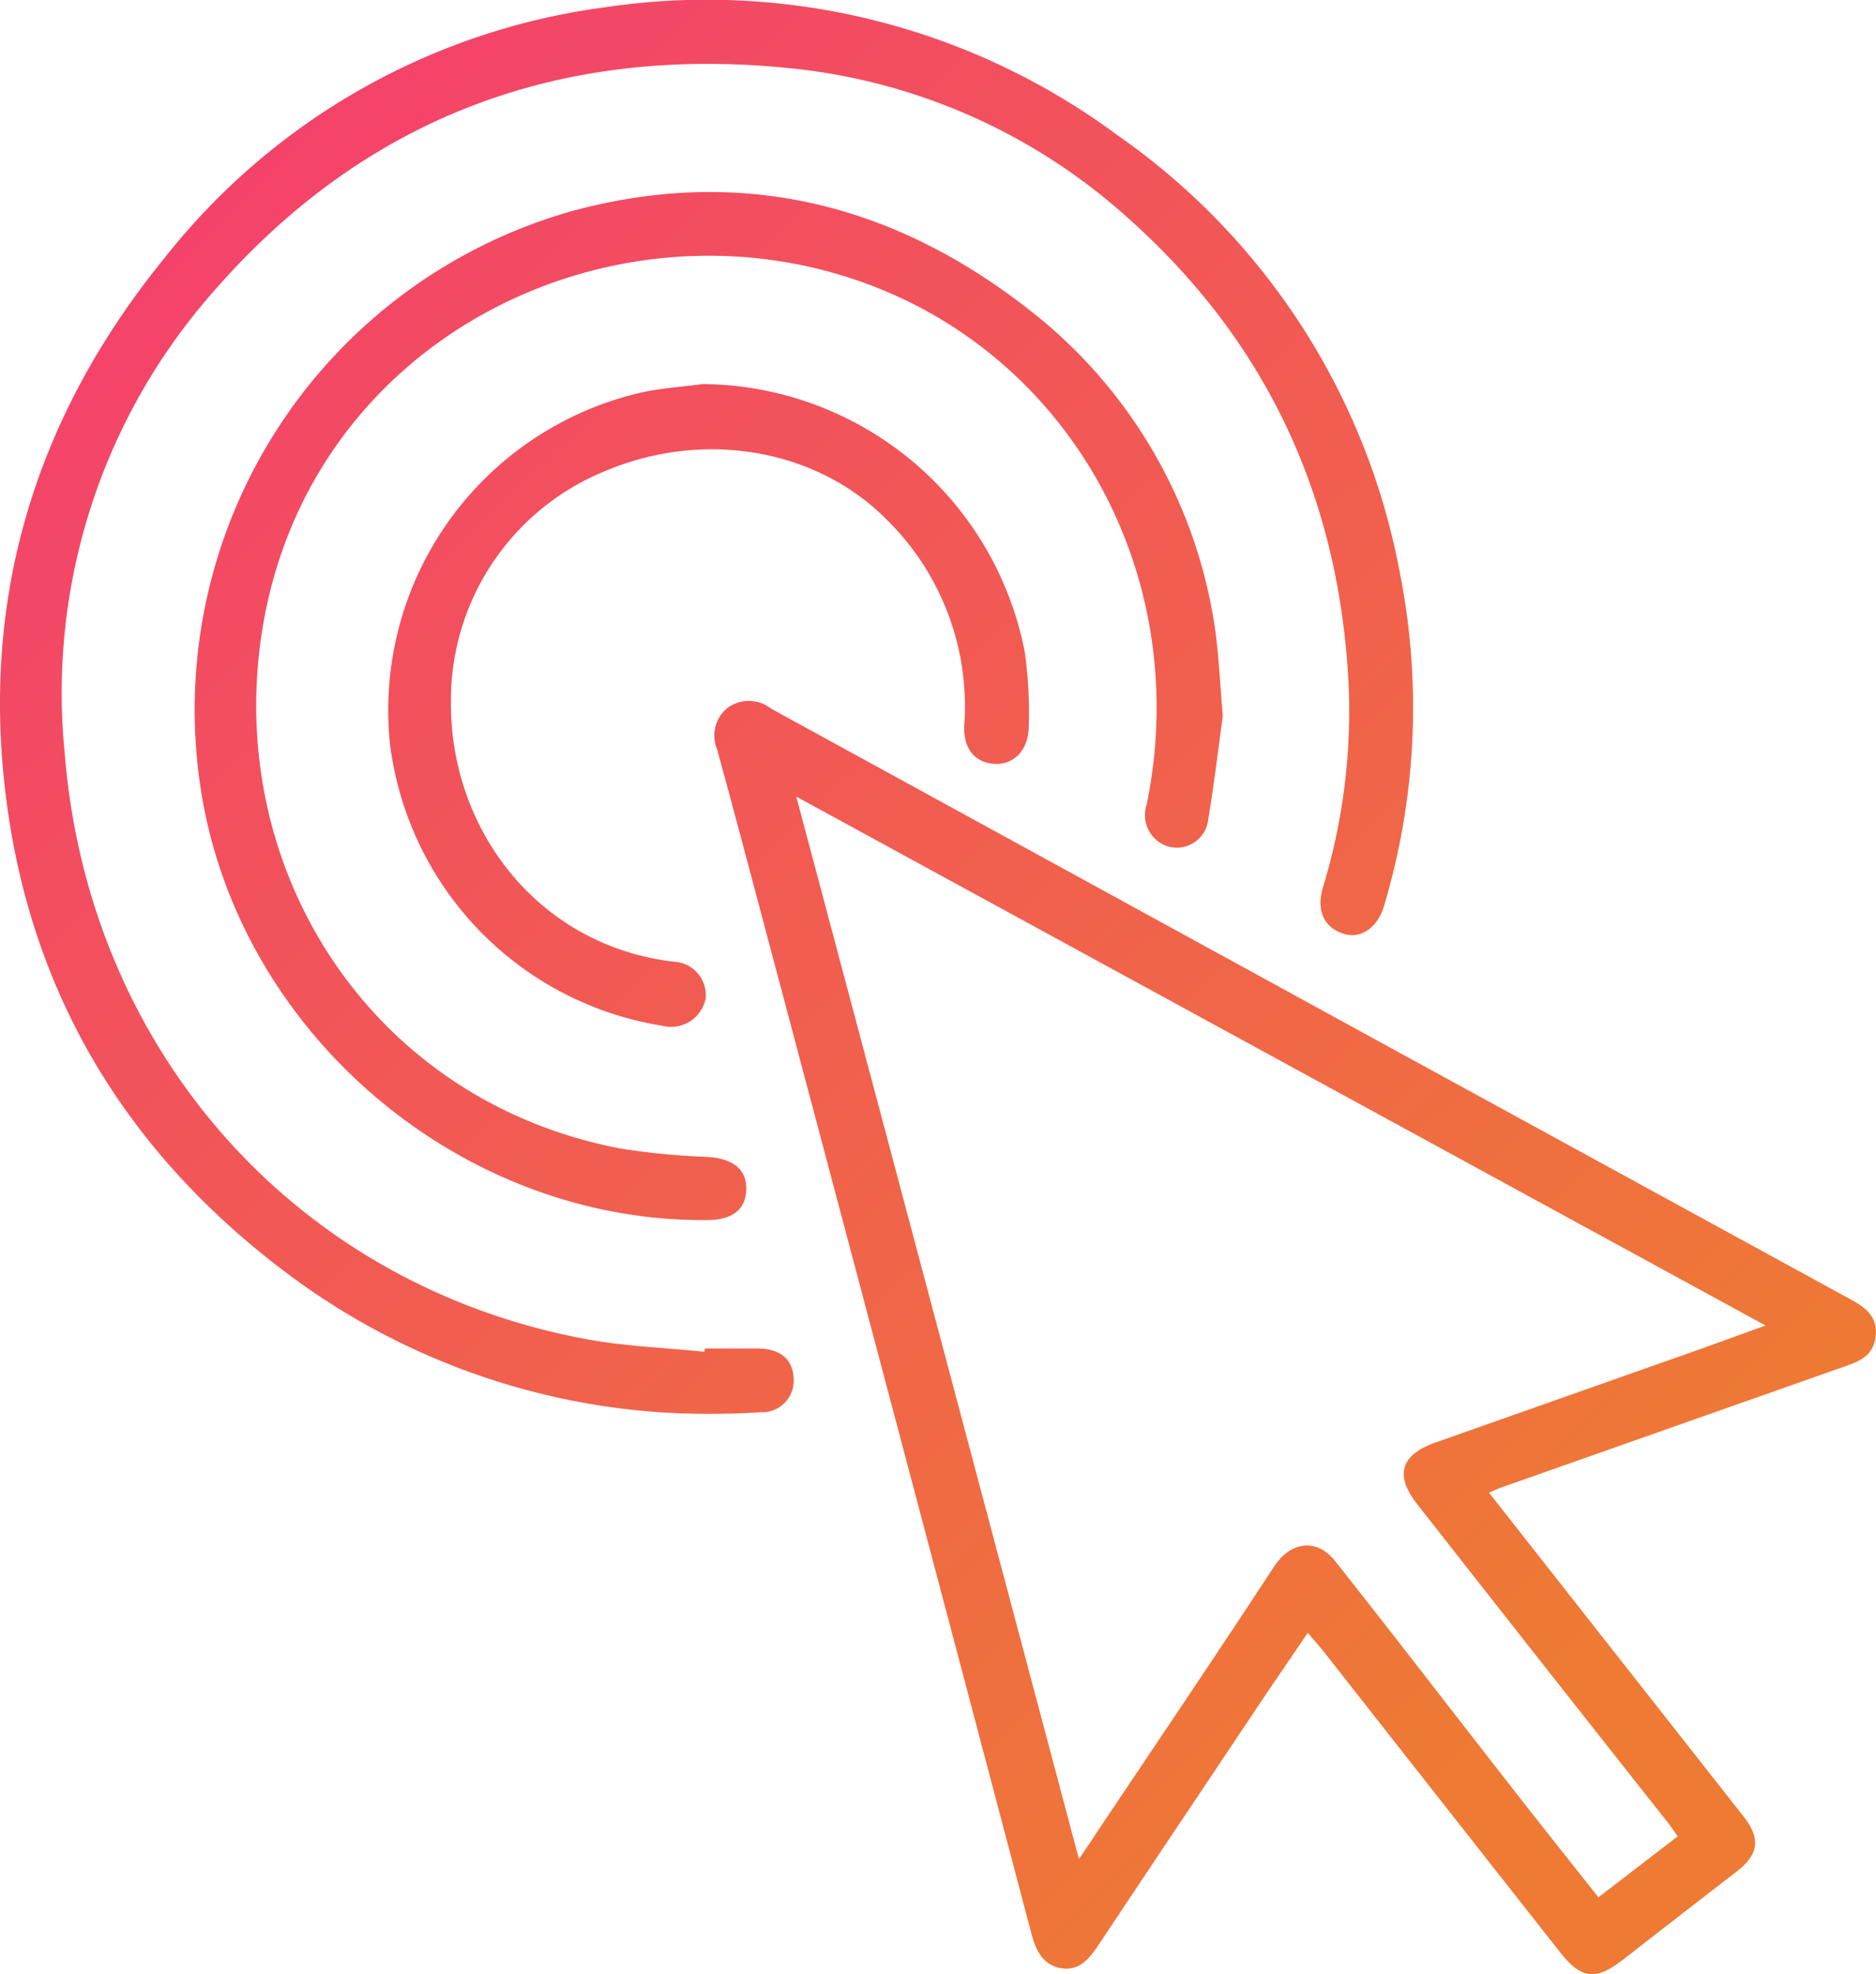 <?xml version="1.0" encoding="UTF-8"?> <svg xmlns="http://www.w3.org/2000/svg" xmlns:xlink="http://www.w3.org/1999/xlink" viewBox="0 0 118.53 124.7"><defs><style>.cls-1{fill:url(#linear-gradient);}.cls-2{fill:url(#linear-gradient-2);}.cls-3{fill:url(#linear-gradient-3);}.cls-4{fill:url(#linear-gradient-4);}</style><linearGradient id="linear-gradient" x1="6.98" y1="15.97" x2="96.57" y2="107.99" gradientUnits="userSpaceOnUse"><stop offset="0" stop-color="#f4426b"></stop><stop offset="1" stop-color="#ee7a34"></stop></linearGradient><linearGradient id="linear-gradient-2" x1="11.97" y1="11.12" x2="101.56" y2="103.13" xlink:href="#linear-gradient"></linearGradient><linearGradient id="linear-gradient-3" x1="12" y1="11.09" x2="101.59" y2="103.1" xlink:href="#linear-gradient"></linearGradient><linearGradient id="linear-gradient-4" x1="12.03" y1="11.06" x2="101.62" y2="103.07" xlink:href="#linear-gradient"></linearGradient></defs><title>8Asset 19</title><g id="Layer_2" data-name="Layer 2"><g id="Layer_1-2" data-name="Layer 1"><path class="cls-1" d="M94.08,94.29l7.86,10q4.13,5.25,8.25,10.49c1.07,1.37.92,2.37-.46,3.44q-3.58,2.76-7.16,5.55c-1.73,1.35-2.65,1.27-4-.45q-7.42-9.42-14.83-18.86c-.32-.41-.67-.8-1.11-1.32L80,107c-3.53,5.29-7.08,10.57-10.6,15.87-.57.85-1.19,1.63-2.33,1.46s-1.61-1.09-1.89-2.14Q56.37,88.82,47.5,55.48q-1.08-4.08-2.19-8.14A2.24,2.24,0,0,1,46,44.69a2.28,2.28,0,0,1,2.73.08l39.46,21.6L117,82.12c.92.5,1.64,1.1,1.51,2.27s-.9,1.56-1.83,1.88L95.6,93.7C95.14,93.86,94.7,94,94.08,94.29ZM106,116c-.25-.36-.43-.63-.62-.87Q97.43,105.08,89.53,95c-1.44-1.84-1-3.1,1.14-3.87l16.81-5.93,4.07-1.47L50.31,50.32c6,22.52,11.88,44.63,17.86,67.11.49-.72.76-1.1,1-1.49,3.79-5.66,7.61-11.3,11.34-17,1-1.53,2.66-1.82,3.84-.34,3.82,4.83,7.57,9.71,11.36,14.56,1.73,2.22,3.48,4.41,5.28,6.69Z"></path><path class="cls-2" d="M44.54,85.18c1.11,0,2.21,0,3.31,0,1.41,0,2.22.66,2.29,1.83a2,2,0,0,1-2.09,2.2,50.16,50.16,0,0,1-6.37,0A44.32,44.32,0,0,1,18,80.33C8.05,72.82,2,62.92.4,50.52c-1.66-12.82,1.87-24.25,10-34.23A42.53,42.53,0,0,1,38.3.45,43.58,43.58,0,0,1,70.59,8.53,43.37,43.37,0,0,1,88.45,36.21a43.64,43.64,0,0,1-1,21c-.4,1.37-1.42,2.08-2.47,1.8-1.27-.35-1.84-1.42-1.4-2.93a38.29,38.29,0,0,0,1.63-12.8c-.57-11.68-5.07-21.56-13.81-29.39A37.43,37.43,0,0,0,50.12,4.33c-14.57-1.55-27,3-36.67,14.13A38.31,38.31,0,0,0,4.09,47.6c1.5,18.7,14.55,33.6,33,37,2.43.45,4.94.53,7.41.79Z"></path><path class="cls-3" d="M77.26,45.24c-.26,1.84-.53,4.18-.92,6.51a2,2,0,0,1-2.47,1.74,2.08,2.08,0,0,1-1.42-2.67C75.49,36,67.22,21.55,53,17.34,37.4,12.72,19.58,21.92,16.61,39.55c-2.57,15.28,6.8,30,22.6,33a45.22,45.22,0,0,0,5.47.53c1.63.1,2.51.78,2.47,2.07s-.91,1.91-2.47,1.92c-15.59.14-29.64-11.82-32-27.26A32.73,32.73,0,0,1,36.08,13.35c10.57-2.89,20.21-.56,28.78,6.09A31.19,31.19,0,0,1,76.75,39.59C77,41.28,77.07,43,77.26,45.24Z"></path><path class="cls-4" d="M44.42,24.26A20.9,20.9,0,0,1,64.75,41.2,27.43,27.43,0,0,1,65,45.83c0,1.54-.93,2.5-2.18,2.42s-2-1-1.89-2.52a16.54,16.54,0,0,0-5-13c-4.44-4.41-11.51-5.57-17.63-3a15.62,15.62,0,0,0-9.81,14.5c-.1,8.15,5.5,15.52,14.1,16.52a2.12,2.12,0,0,1,2,2.29,2.23,2.23,0,0,1-2.77,1.75A20.61,20.61,0,0,1,24.64,47,20.59,20.59,0,0,1,40.55,24.79C41.82,24.51,43.13,24.43,44.42,24.26Z"></path></g></g></svg> 